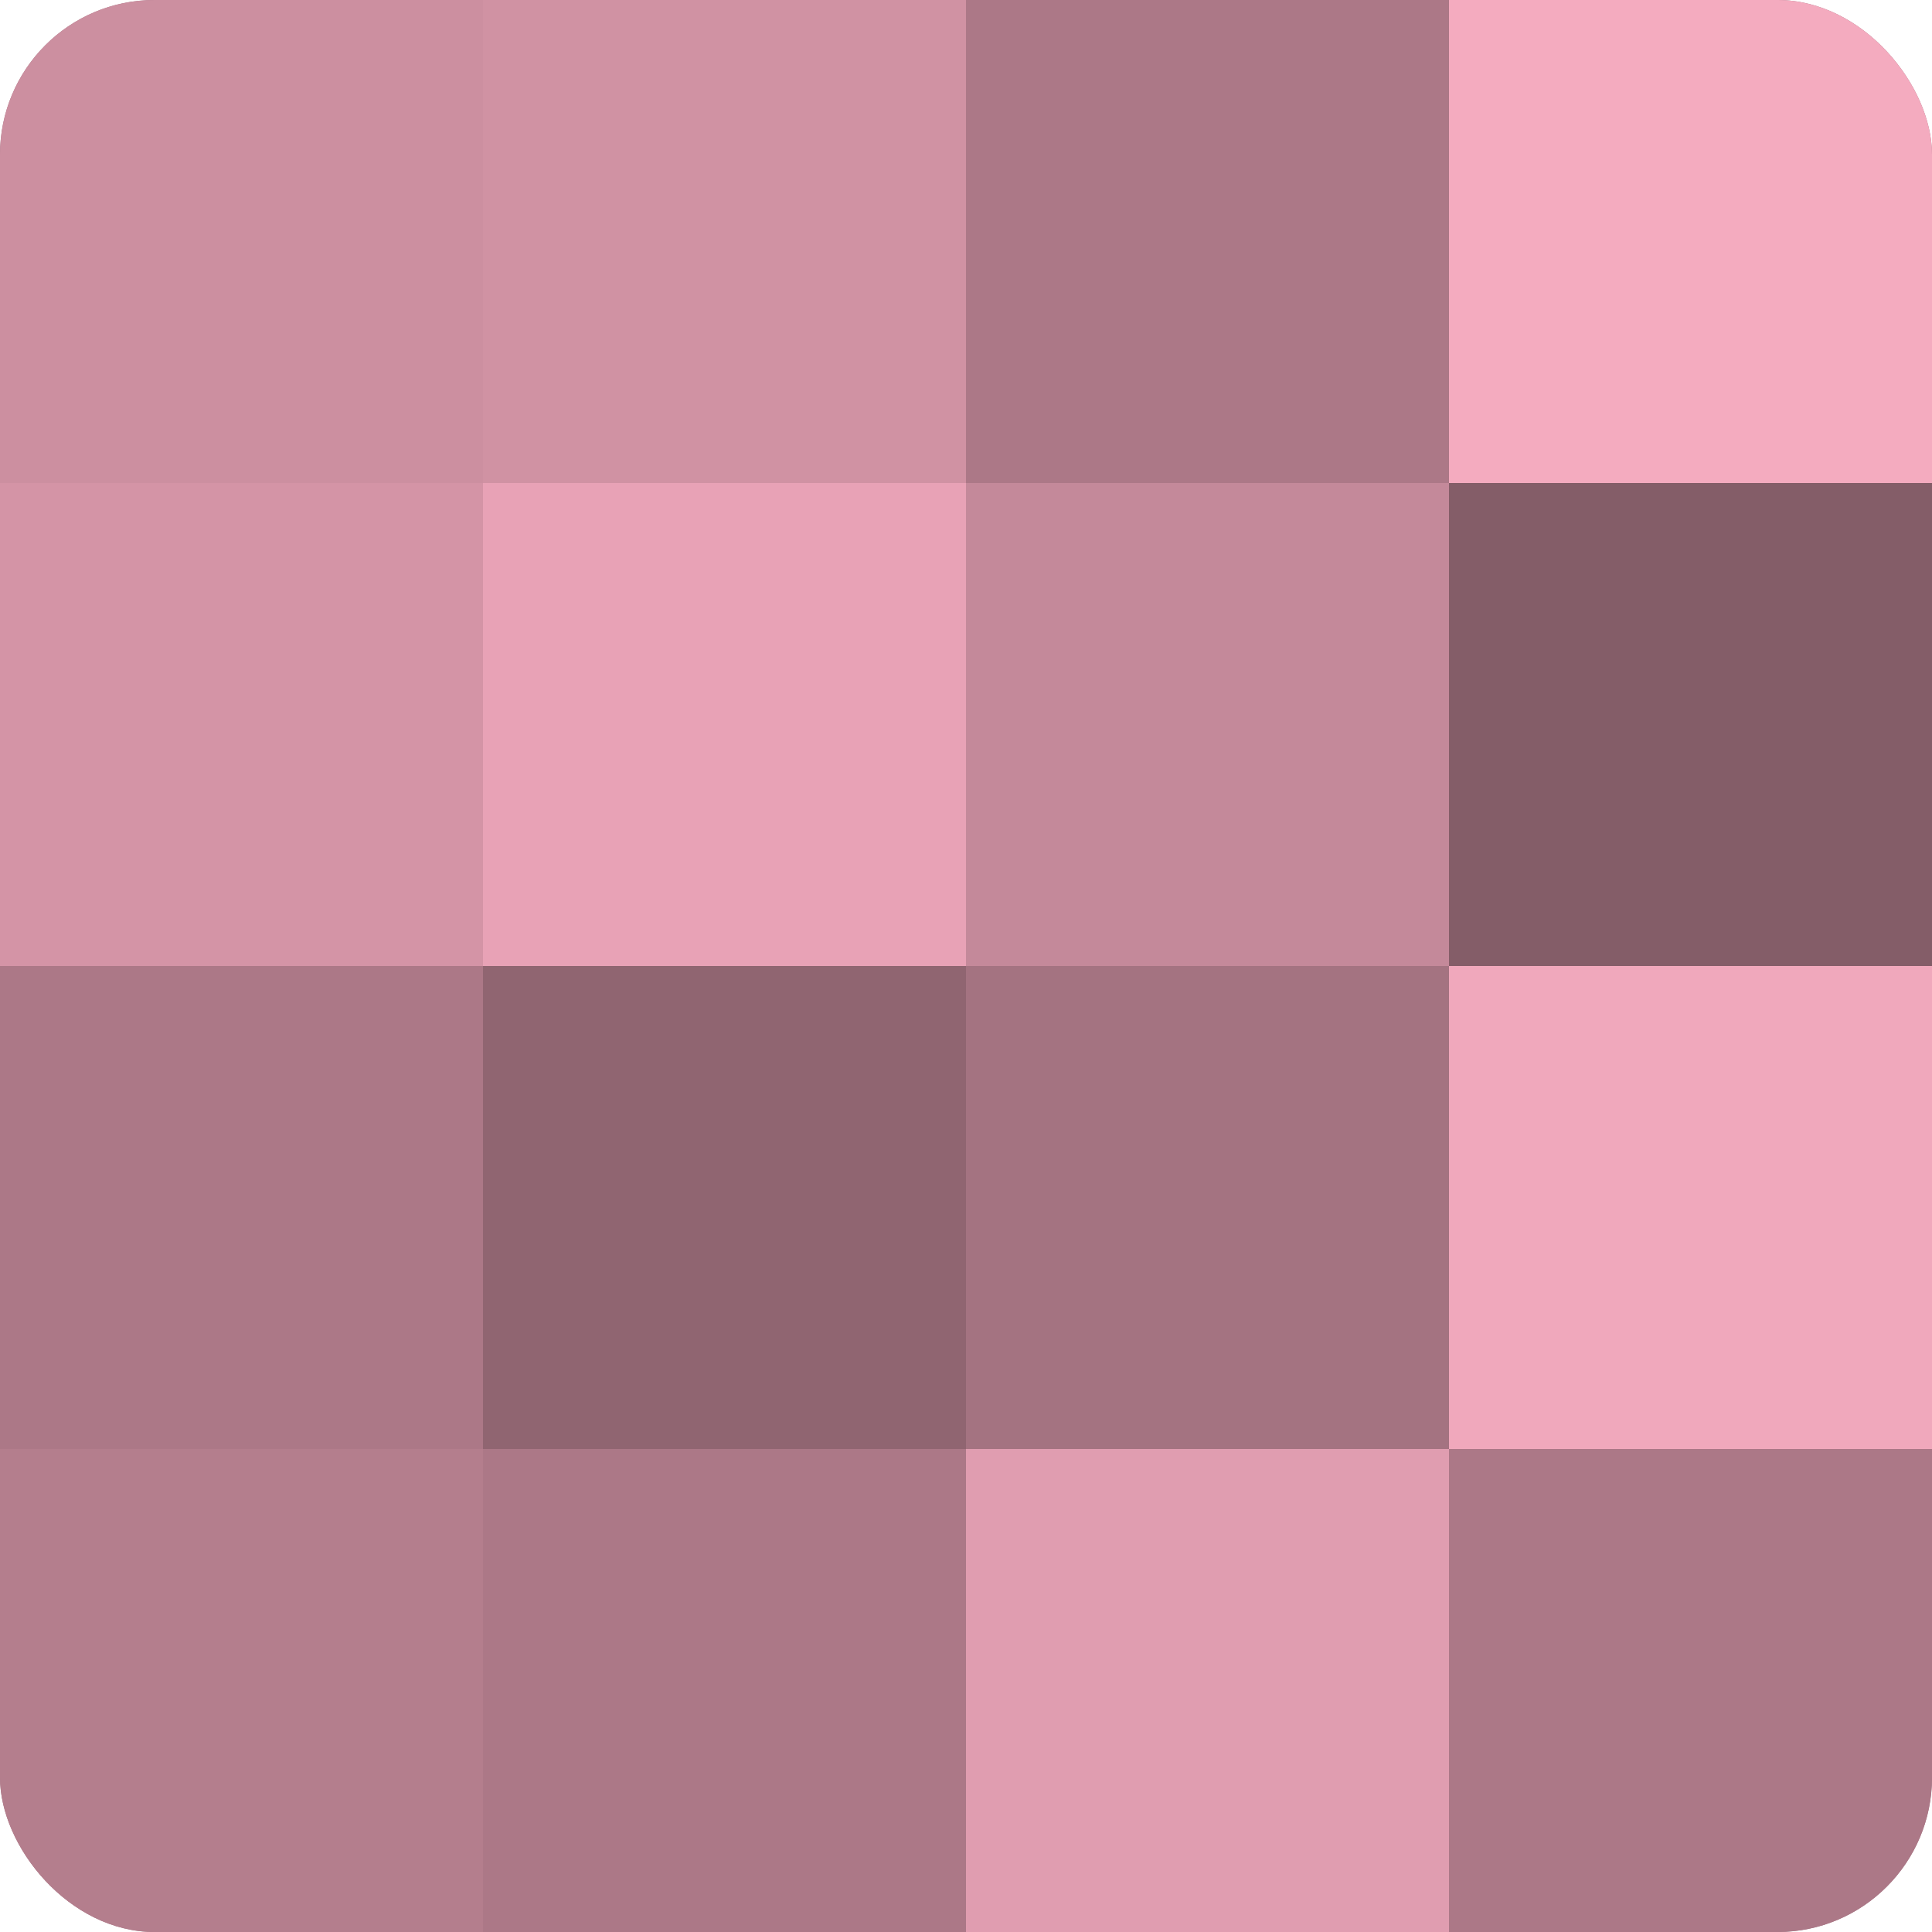 <?xml version="1.0" encoding="UTF-8"?>
<svg xmlns="http://www.w3.org/2000/svg" width="60" height="60" viewBox="0 0 100 100" preserveAspectRatio="xMidYMid meet"><defs><clipPath id="c" width="100" height="100"><rect width="100" height="100" rx="8" ry="8"/></clipPath></defs><g clip-path="url(#c)"><rect width="100" height="100" fill="#a0707e"/><rect width="25" height="25" fill="#cc8fa0"/><rect y="25" width="25" height="25" fill="#d494a6"/><rect y="50" width="25" height="25" fill="#ac7887"/><rect y="75" width="25" height="25" fill="#b47e8d"/><rect x="25" width="25" height="25" fill="#d092a3"/><rect x="25" y="25" width="25" height="25" fill="#e8a2b6"/><rect x="25" y="50" width="25" height="25" fill="#906571"/><rect x="25" y="75" width="25" height="25" fill="#ac7887"/><rect x="50" width="25" height="25" fill="#ac7887"/><rect x="50" y="25" width="25" height="25" fill="#c4899a"/><rect x="50" y="50" width="25" height="25" fill="#a47381"/><rect x="50" y="75" width="25" height="25" fill="#e09db0"/><rect x="75" width="25" height="25" fill="#f4abbf"/><rect x="75" y="25" width="25" height="25" fill="#845d68"/><rect x="75" y="50" width="25" height="25" fill="#f0a8bc"/><rect x="75" y="75" width="25" height="25" fill="#ac7887"/></g></svg>
